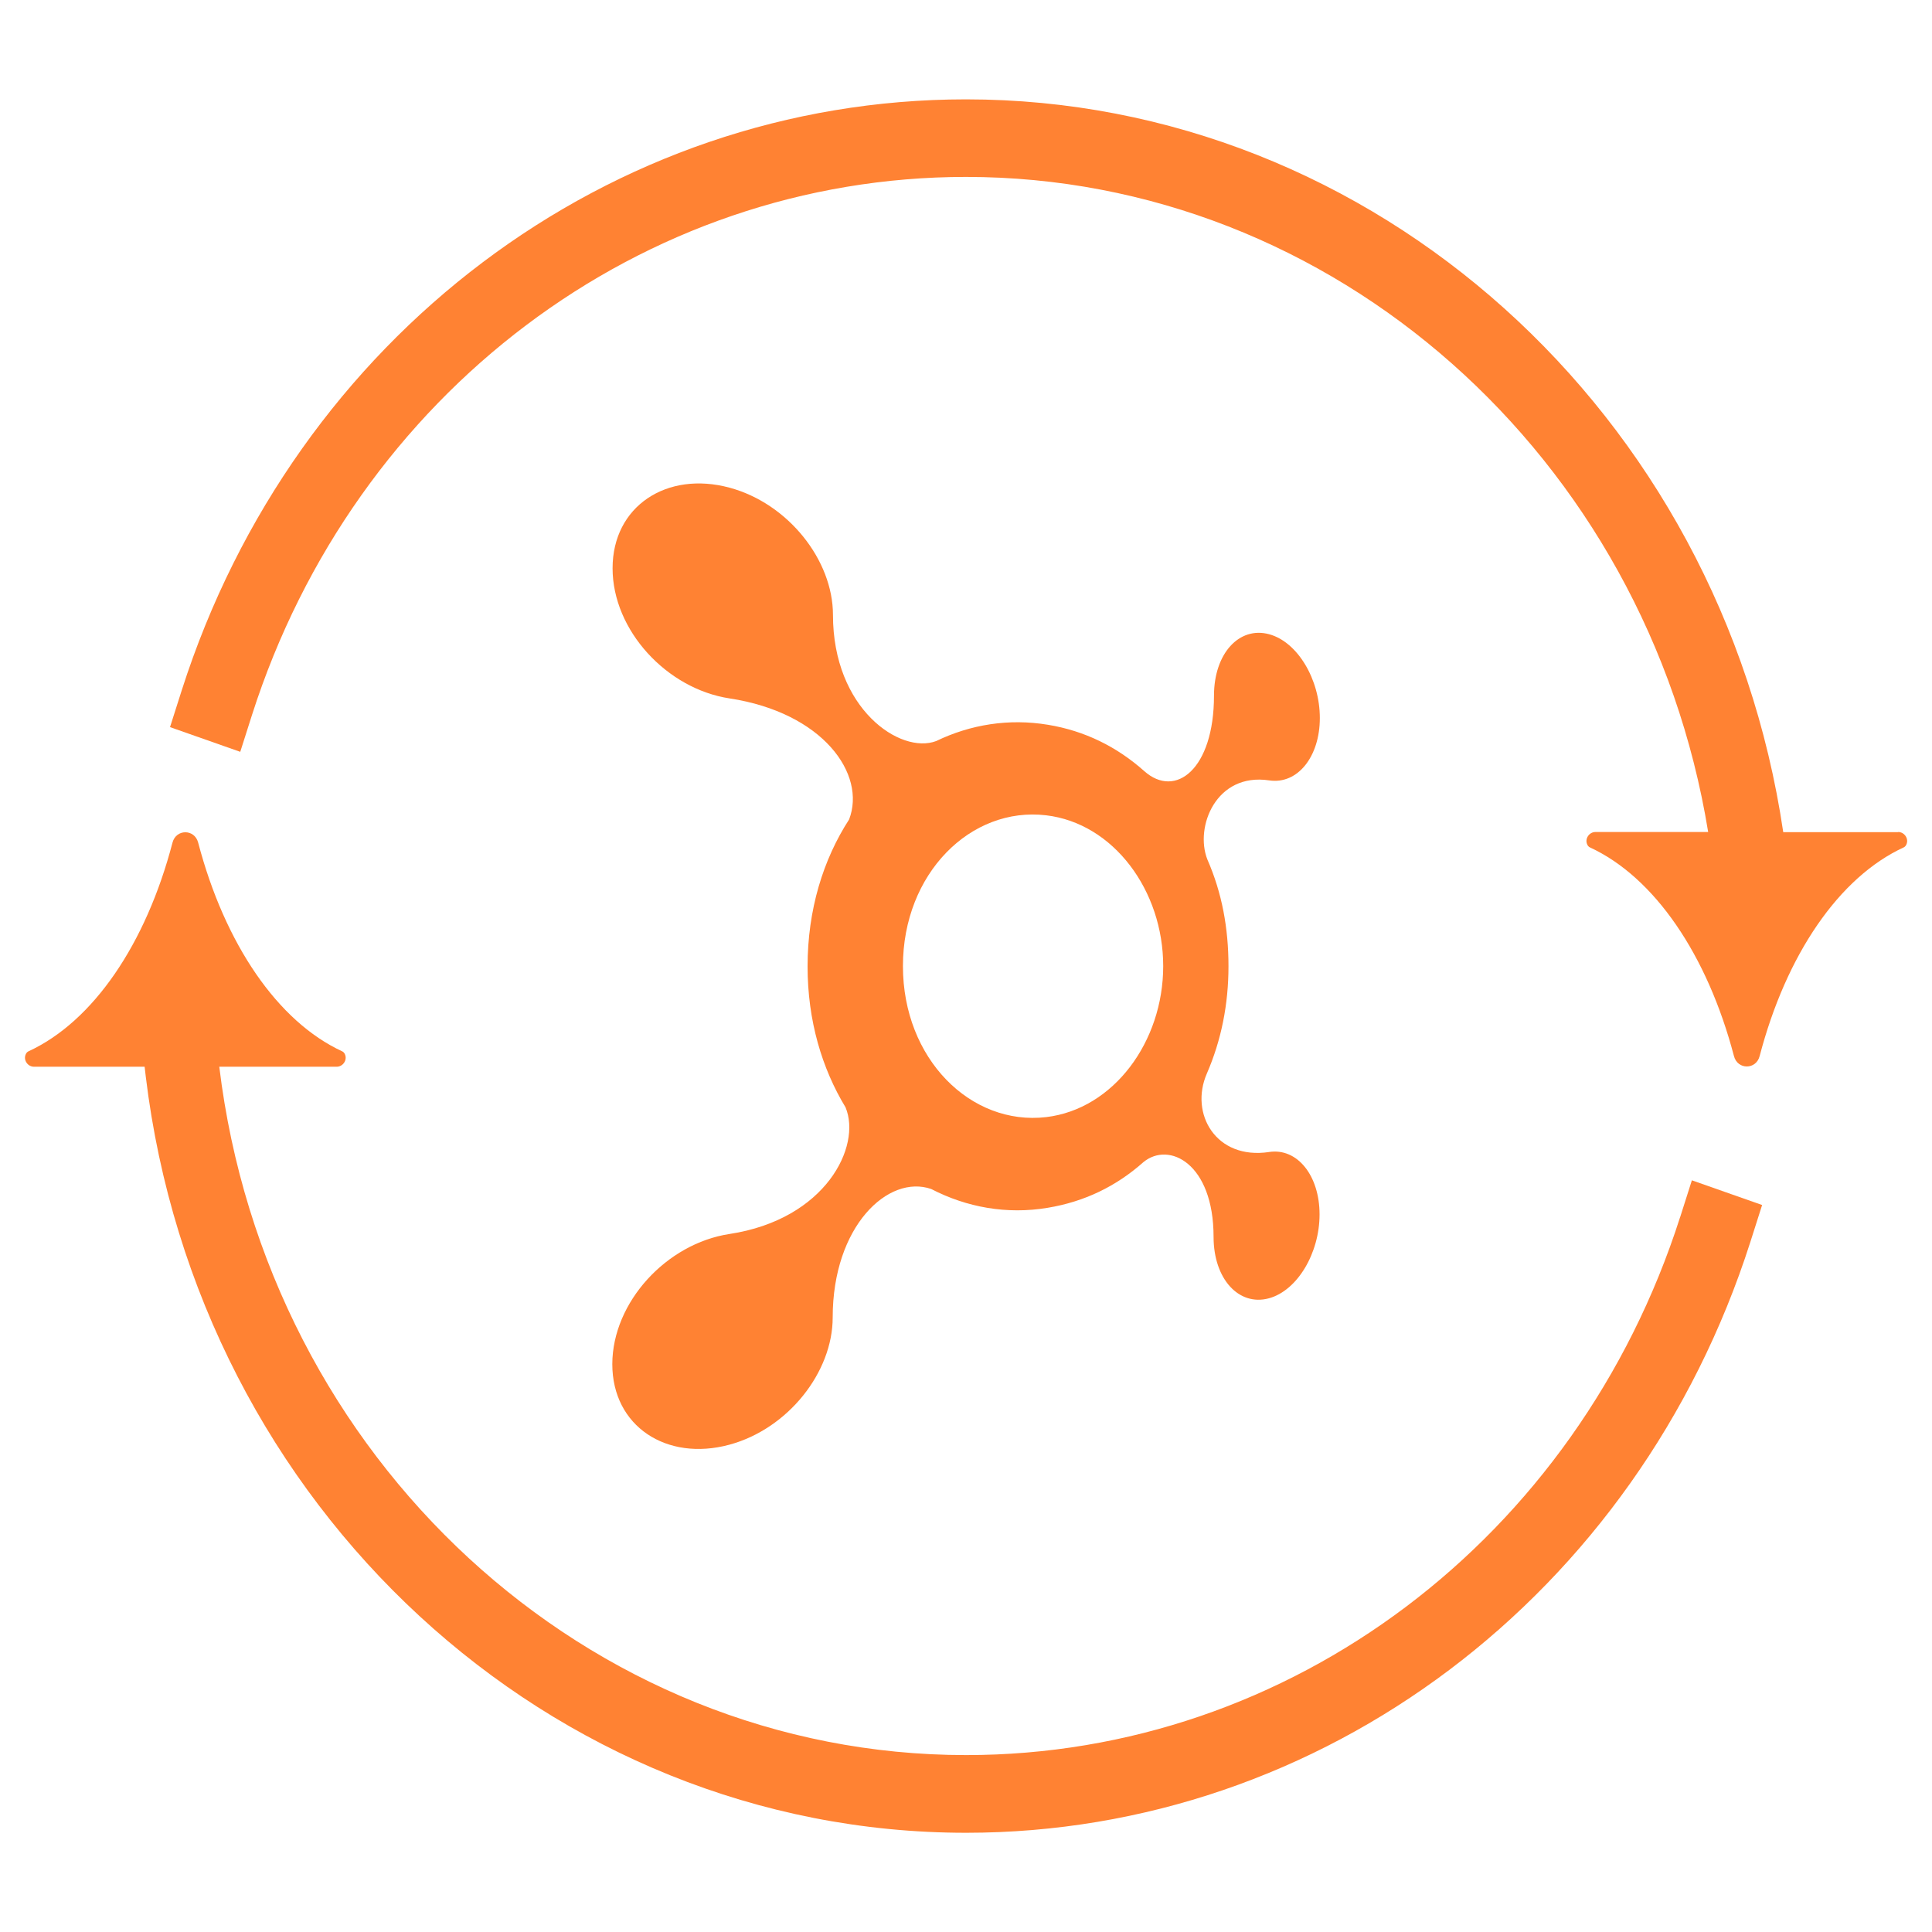 <?xml version="1.0" encoding="UTF-8"?><svg id="Layer_2" xmlns="http://www.w3.org/2000/svg" viewBox="0 0 140 140"><defs><style>.cls-1{fill:#ff8233;}</style></defs><path class="cls-1" d="M121.75,88.19c-7.46,23.32-28.26,38.99-51.74,38.99-27.41,0-50.67-21.44-54.12-49.88h8.51c.44,0,.78-.47.6-.89-.04-.1-.11-.18-.19-.22-4.69-2.16-8.52-7.79-10.45-15.13-.26-1-1.6-1-1.86,0-1.92,7.34-5.75,12.97-10.45,15.13-.08.04-.15.12-.19.22-.18.42.16.89.6.89h8.02l.08.69c3.78,31.25,29.34,54.82,59.45,54.82,25.8,0,48.64-17.21,56.83-42.82l.85-2.67-5.09-1.79-.85,2.67Z"/><path class="cls-1" d="M137.55,60.3h-8.33c-4.49-30.39-29.66-53.1-59.22-53.1-25.8,0-48.64,17.21-56.83,42.82l-.85,2.67,5.09,1.79.85-2.67c7.46-23.32,28.26-38.99,51.74-38.99,26.63,0,49.34,20.24,53.78,47.47h-8.17c-.44,0-.78.47-.6.89.04.1.11.18.19.22,4.69,2.16,8.52,7.79,10.45,15.13.26,1,1.6,1,1.86,0,1.92-7.34,5.75-12.97,10.45-15.13.08-.04.15-.12.19-.22.18-.42-.16-.89-.6-.89Z"/><path class="cls-1" d="M91.96,83.48h0c-3.85.58-5.77-2.78-4.51-5.68h0c1.05-2.42,1.57-5.02,1.57-7.78,0-2.77-.47-5.32-1.53-7.74h0c-.93-2.35.63-6.31,4.48-5.73h0c2.06.31,3.67-1.72,3.67-4.52s-1.61-5.51-3.67-6.07c-2.17-.59-4,1.39-4,4.45h0s0,0,0,0c0,5.33-2.79,7.48-5.05,5.47h0c-1.99-1.77-4.31-2.92-6.98-3.36-2.83-.47-5.62-.02-8.1,1.18-2.6.98-7.48-2.33-7.48-9.14h0c0-3.97-3.24-8.07-7.49-9.22-4.55-1.23-8.48,1.34-8.48,5.84,0,4.5,3.93,8.74,8.48,9.43h0c6.76,1.03,9.92,5.48,8.66,8.77-1.87,2.89-3.01,6.53-3.01,10.65,0,3.92,1.04,7.39,2.75,10.21,1.18,2.82-1.43,8.12-8.41,9.18h0c-4.55.69-8.48,4.93-8.49,9.43,0,4.5,3.93,7.07,8.48,5.84,4.25-1.15,7.49-5.25,7.49-9.22h0c0-6.62,4.03-10.39,7.14-9.31,2.57,1.33,5.48,1.86,8.45,1.36,2.65-.44,4.95-1.55,6.93-3.31h0c1.85-1.52,5.08.09,5.08,5.42h0c0,3.06,1.84,5.04,4.01,4.45,2.06-.56,3.67-3.27,3.67-6.08s-1.61-4.84-3.67-4.52ZM75.81,80.95c-5.46.64-10.38-4.22-10.38-10.94s4.92-11.58,10.38-10.93c4.88.58,8.48,5.45,8.48,10.93s-3.6,10.36-8.48,10.94Z"/></svg>